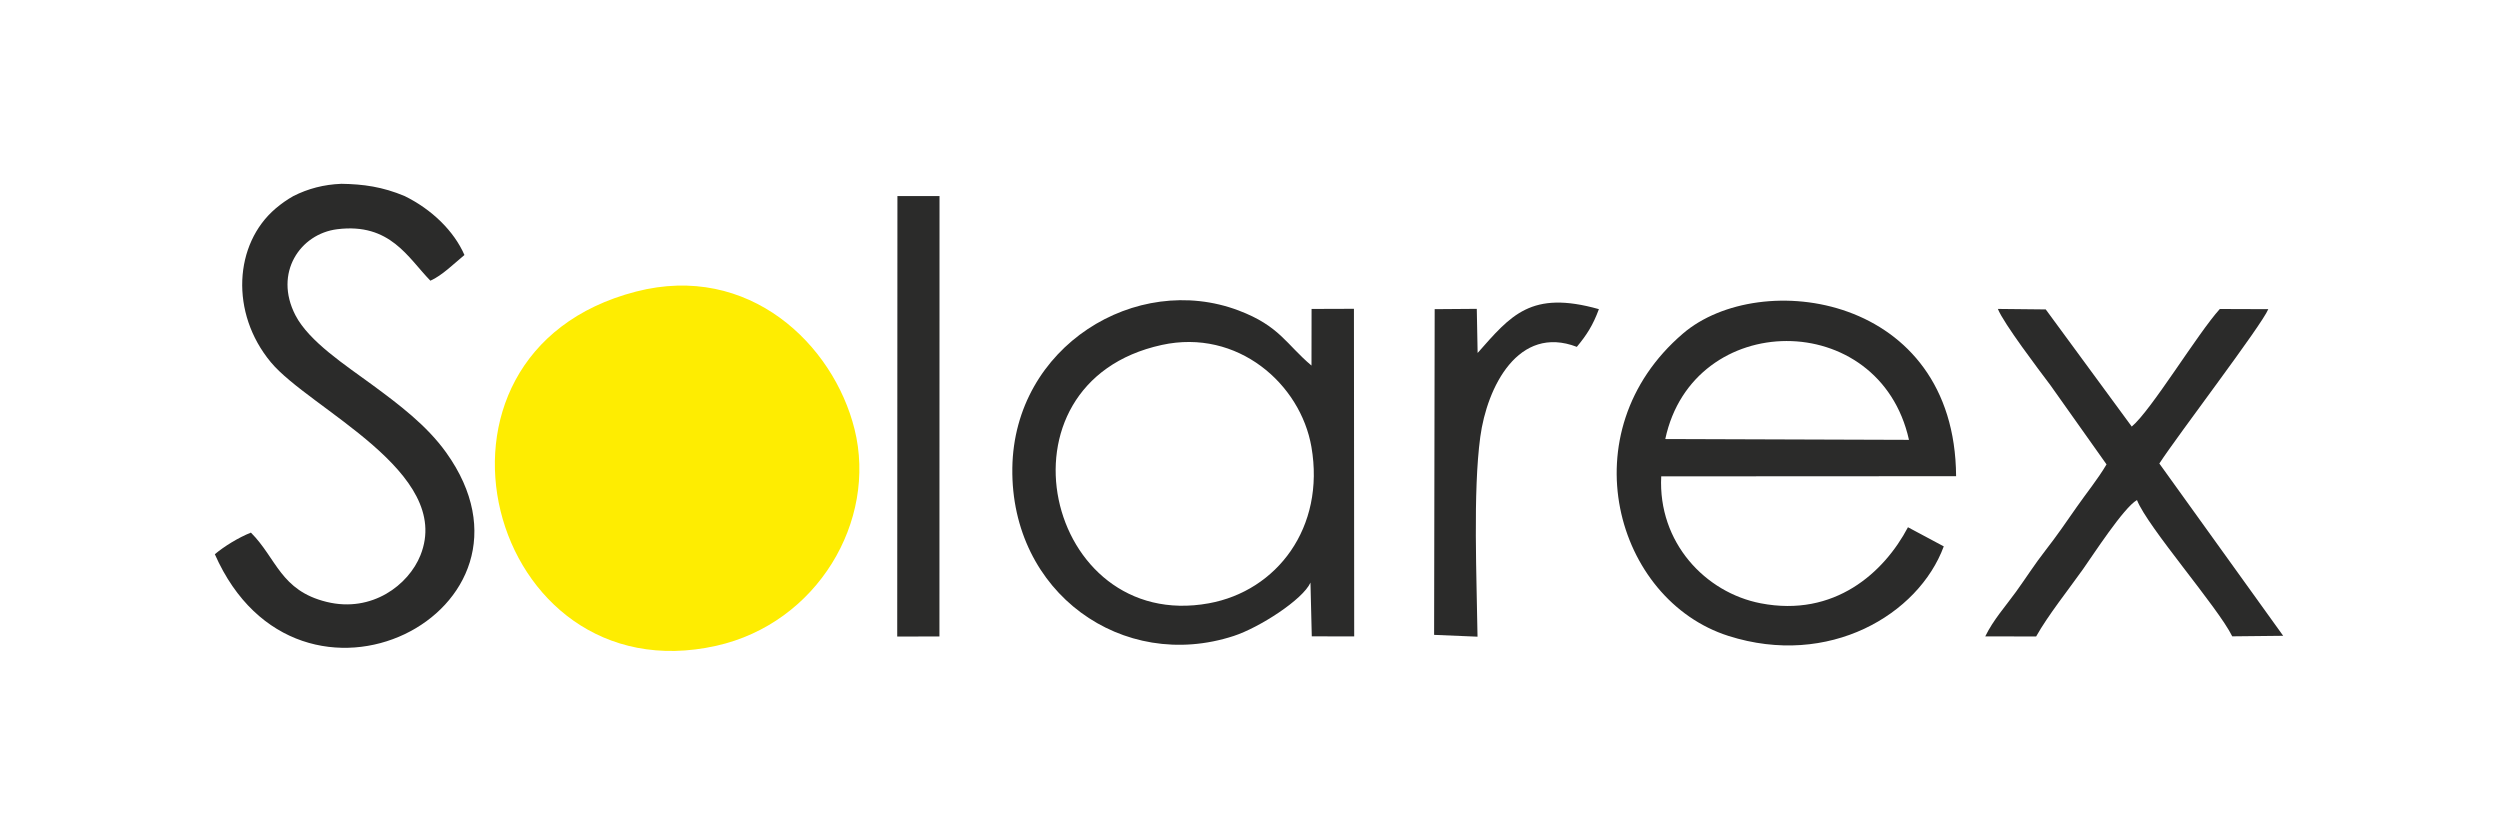 <?xml version="1.0" encoding="UTF-8"?> <!-- Creator: CorelDRAW --> <svg xmlns="http://www.w3.org/2000/svg" xmlns:xlink="http://www.w3.org/1999/xlink" xmlns:xodm="http://www.corel.com/coreldraw/odm/2003" xml:space="preserve" width="180mm" height="60mm" style="shape-rendering:geometricPrecision; text-rendering:geometricPrecision; image-rendering:optimizeQuality; fill-rule:evenodd; clip-rule:evenodd" viewBox="0 0 18000 6000"> <defs> <style type="text/css"> <![CDATA[ .fil1 {fill:#2B2B2A} .fil0 {fill:#FEED01} ]]> </style> </defs> <g id="Слой_x0020_1">  <g id="_105553175687552"> <path class="fil0" d="M4579.8 2099.29c-1724.15,444.88 -1069.95,2918.87 577.44,2550.41 727.38,-162.69 1159.96,-898.44 995.53,-1559.32 -151.78,-610.01 -759.45,-1201 -1572.97,-991.09z"></path> <path class="fil1" d="M9435.37 4194.77l9.43 386.84 305.4 0.67 -1.86 -2358.89 -305.03 1.02 -0.59 407.74c-182.9,-153.96 -229.04,-284.77 -524.9,-396.69 -735.92,-278.4 -1617.1,257.11 -1629.03,1134.83 -12.23,899.62 795.86,1469.76 1594.38,1208.59 183.83,-60.12 497.47,-261.48 552.2,-384.11zm-1070.35 -1711.17c-1254.7,273.63 -838.89,2074.69 338.89,1860.2 490.05,-89.25 838.75,-545.34 738.35,-1126.07 -78.36,-453.21 -531.11,-853.24 -1077.24,-734.13z"></path> <path class="fil1" d="M13995.1 3933.9l-257.79 -137.75c-172.16,326.7 -529.17,650.03 -1060.06,547.65 -398.5,-76.86 -740.54,-437.51 -716.46,-914.06l2123.1 -1.16c-7.92,-1309.63 -1410.41,-1503.22 -1966.58,-1027.03 -828.44,709.32 -487.12,1917.75 327.68,2177.16 722.95,230.17 1368.48,-153.15 1550.11,-644.81zm-2005.1 -772.88l1754.59 5.9c-212,-953.86 -1555.4,-941.56 -1754.59,-5.9z"></path> <path class="fil1" d="M1806.57 3834.83c-89.63,35.43 -192.96,99.27 -259.78,155.59 603.36,1368.43 2485,411.34 1665.45,-732.42 -140.12,-195.56 -338.88,-345.12 -534.6,-489.16 -186.36,-137.14 -452.37,-309.14 -550.51,-498.87 -157.69,-304.85 33.93,-586.31 300.89,-619.56 381.81,-47.56 509.37,205.61 670.83,370.65 83.83,-37.06 169.82,-122.87 245.16,-185.02 -75.31,-172.81 -234.97,-328.27 -430.24,-424.27 -159.82,-67.24 -298.61,-85.91 -455.21,-88.34 -127.67,4.87 -240.76,34.84 -346.54,88.34 -43.91,24.83 -86.72,54.5 -127.94,89.67 -298.38,254.62 -329.25,751.5 -33.87,1106.77 279.31,335.95 1317.01,790.31 1076.91,1389.91 -85.04,212.34 -348.14,415.79 -675.52,335.48 -332.4,-81.53 -359.76,-313.02 -545.03,-498.77z"></path> <path class="fil1" d="M15167.03 3343.7c-63.33,107.15 -144.7,206.44 -213.71,305.54 -76.25,109.5 -146.21,211.36 -224.86,312.1 -79.87,102.32 -139.23,197.01 -213.15,299.45 -75.36,104.42 -164.01,202.66 -221.51,321.3l366.44 0.4c85.12,-151.62 231.12,-334.81 338.11,-485.33 68.93,-96.97 292.42,-443.35 387.93,-496.79 75.88,193.96 585.14,774.7 685.82,981.25l366.84 -3.87 -891.68 -1240.39c130.55,-201.53 738.43,-997.37 784.43,-1111.39l-348.98 -1.18c-159.89,176.25 -492.87,728.66 -634.17,846.54l-619.17 -843.47 -344.77 -3.55c41.21,103.72 295.14,438.69 377.79,548.42l404.64 570.97z"></path> <polygon class="fil1" points="6459.98,4583.19 6763.96,4582.42 6764.54,1411.77 6461.44,1411.77 "></polygon> <path class="fil1" d="M10638.91 2541.33l-6.06 -317.63 -303.18 2.3 -4.09 2345.03 312.61 13.07c-5.55,-416.14 -33.48,-1043.35 19.78,-1438.06 48.62,-360.2 274.2,-810.32 695.19,-648.66 70.05,-84.5 115.66,-154.24 158.92,-271.51 -489.35,-137.86 -633.09,43.84 -873.17,315.46z"></path> </g> </g> </svg> 